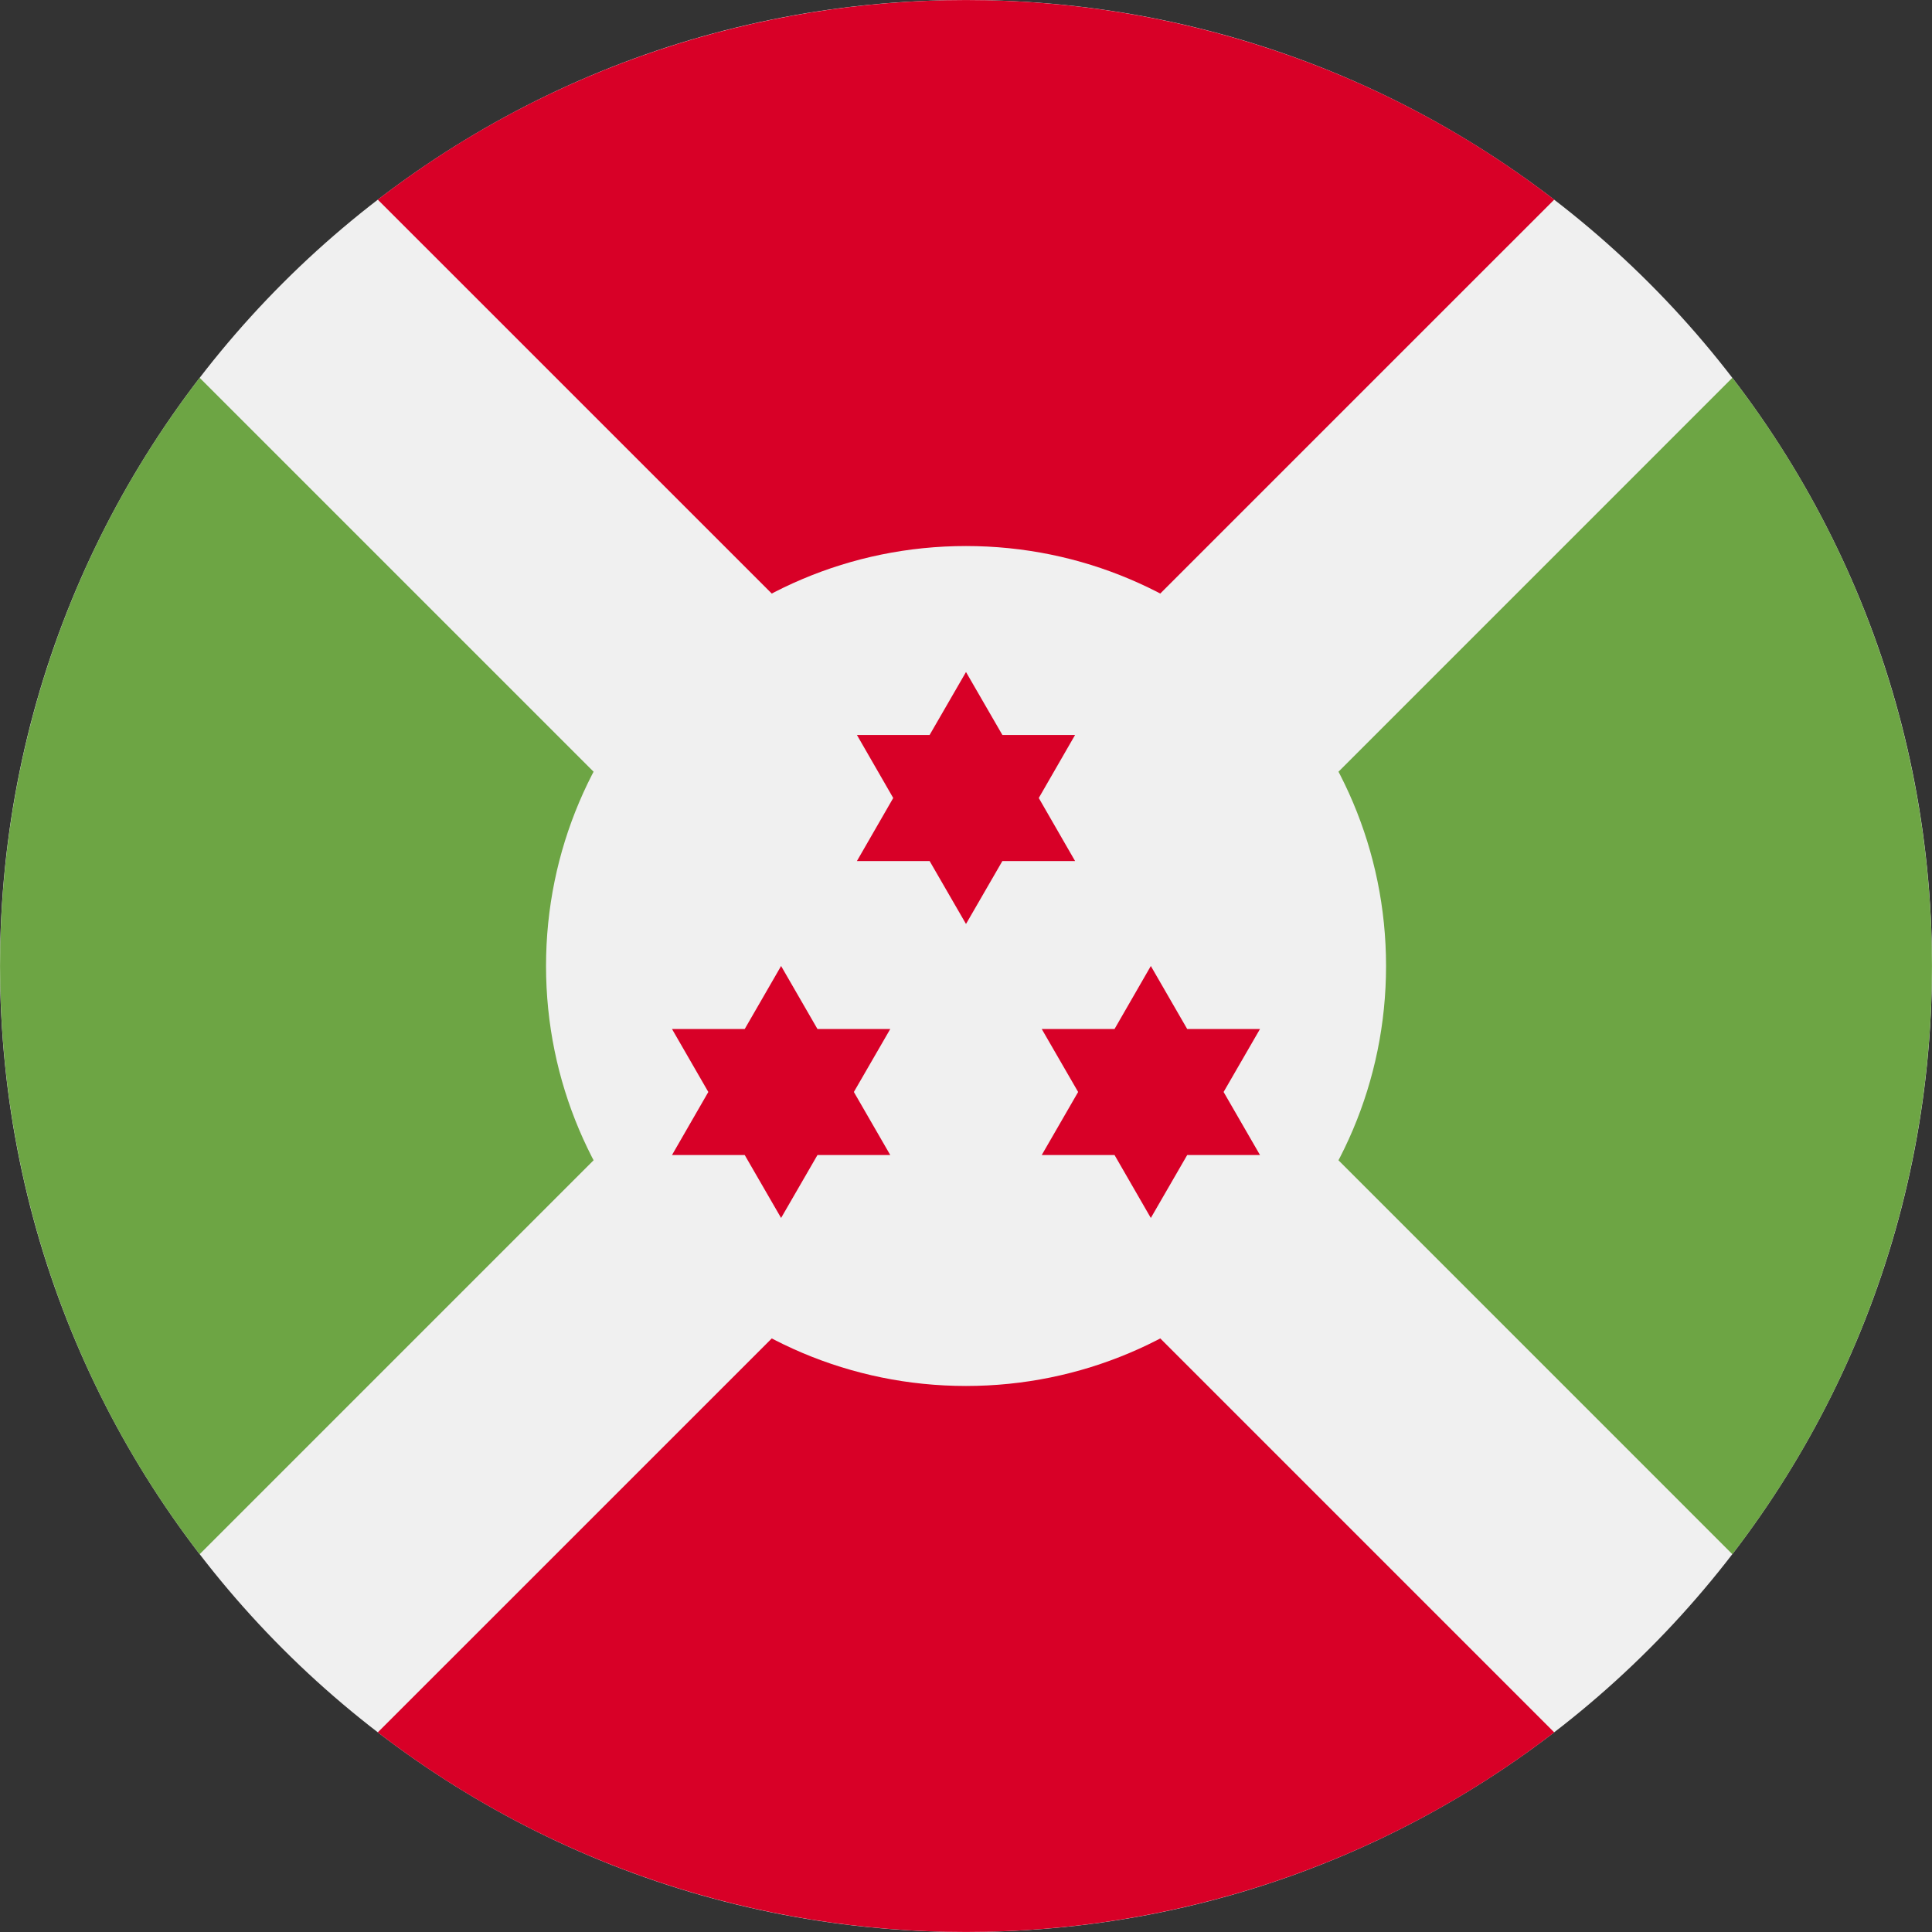 <svg width="24" height="24" viewBox="0 0 24 24" fill="none" xmlns="http://www.w3.org/2000/svg">
<rect x="0" y="0" width="24" height="24" fill="#333333" stroke="none"/>
<g clip-path="url(#clip0_1_1449)">
<path d="M12 24C18.627 24 24 18.627 24 12C24 5.373 18.627 0 12 0C5.373 0 0 5.373 0 12C0 18.627 5.373 24 12 24Z" fill="#F0F0F0"/>
<path d="M19.307 2.48C15.011 -0.826 8.99 -0.826 4.693 2.48L12 9.786L19.307 2.48Z" fill="#D80027"/>
<path d="M12 14.214L4.693 21.52C8.99 24.826 15.011 24.826 19.307 21.52L12 14.213L12 14.214Z" fill="#D80027"/>
<path d="M9.787 12L2.48 4.693C-0.826 8.99 -0.826 15.011 2.48 19.307L9.787 12Z" fill="#6DA544"/>
<path d="M14.214 12L21.52 19.307C24.826 15.011 24.826 8.99 21.52 4.693L14.214 12Z" fill="#6DA544"/>
<path d="M12 17.217C14.882 17.217 17.218 14.881 17.218 12C17.218 9.118 14.882 6.783 12 6.783C9.119 6.783 6.783 9.118 6.783 12C6.783 14.881 9.119 17.217 12 17.217Z" fill="#F0F0F0"/>
<path d="M12 8.348L12.452 9.13H13.355L12.904 9.913L13.355 10.696H12.452L12 11.478L11.548 10.696H10.645L11.096 9.913L10.645 9.13H11.548L12 8.348Z" fill="#D80027"/>
<path d="M9.703 12L10.155 12.783H11.059L10.607 13.565L11.059 14.348H10.155L9.703 15.13L9.251 14.348H8.348L8.799 13.565L8.348 12.783H9.251L9.703 12Z" fill="#D80027"/>
<path d="M14.296 12L14.748 12.783H15.652L15.2 13.565L15.652 14.348H14.748L14.296 15.13L13.845 14.348H12.941L13.393 13.565L12.941 12.783H13.845L14.296 12Z" fill="#D80027"/>
</g>
<defs>
<clipPath id="clip0_1_1449">
<rect width="24" height="24" fill="white"/>
</clipPath>
</defs>
</svg>
